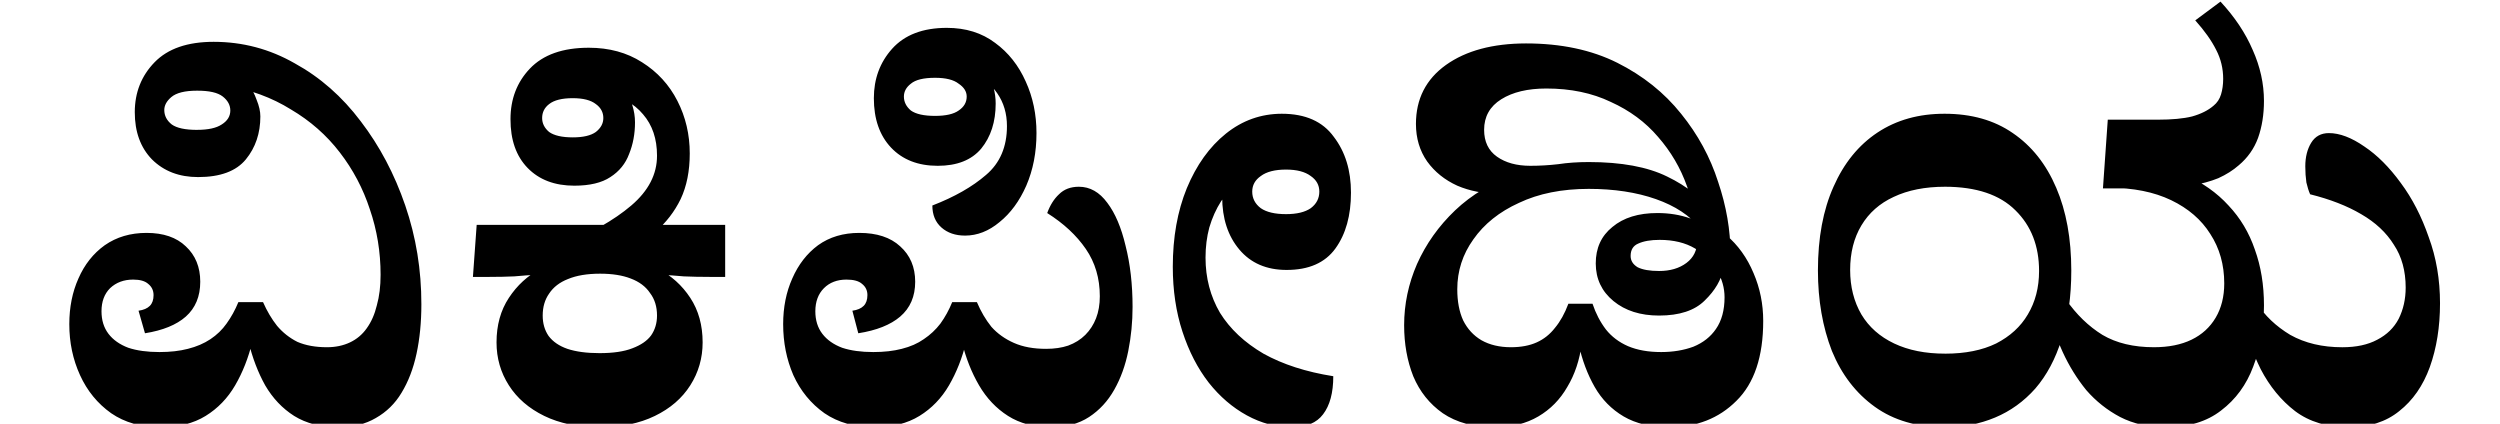 <svg xmlns="http://www.w3.org/2000/svg" viewBox="0 0 118 20"><g aria-label="ವಿಕಿಪೀಡಿಯ"><path d="M7.577 20.164q-1.37 0-2.33-.66-.963-.683-1.47-1.798-.507-1.11-.506-2.407 0-1.19.43-2.153.431-.988 1.242-1.57.836-.584 1.976-.583 1.19 0 1.849.633.684.633.684 1.672 0 1.04-.684 1.647-.66.583-1.925.785l-.304-1.064q.355-.05.532-.228.177-.177.177-.507t-.253-.532q-.228-.203-.71-.202-.659 0-1.089.405-.405.405-.405 1.09 0 .632.329 1.063.329.431.937.66.608.202 1.47.202.76 0 1.342-.152.608-.152 1.064-.456.456-.304.76-.735.33-.456.558-1.013h1.165q.279.633.659 1.115.405.48.962.76.583.253 1.394.253.608 0 1.089-.228.48-.228.785-.659.33-.456.482-1.09.177-.632.177-1.443 0-1.62-.507-3.09-.48-1.47-1.419-2.686-.937-1.22-2.305-2.027-1.34-.836-3.09-1.14l1.114.026q.203.228.355.658.177.431.177.786 0 1.19-.684 2.026t-2.255.836q-1.34 0-2.178-.836-.811-.836-.81-2.23t.936-2.355q.937-.963 2.787-.963 2.05 0 3.825 1.014 1.8.988 3.116 2.736 1.34 1.75 2.103 3.977t.76 4.661q0 1.27-.228 2.33t-.71 1.85q-.455.76-1.215 1.19-.735.432-1.773.432-1.22 0-2.078-.532-.836-.532-1.368-1.444-.507-.912-.785-2.052h.177q-.279 1.14-.81 2.052t-1.394 1.444q-.86.532-2.128.532zM9.3 6.129q.785 0 1.165-.254.405-.253.406-.658 0-.38-.355-.66T9.3 4.28q-.861 0-1.216.304-.329.28-.33.608 0 .405.355.684.355.253 1.191.254zM28.3 20.164q-1.52 0-2.61-.532-1.09-.532-1.671-1.444-.583-.912-.583-2.027 0-1.22.583-2.103.583-.887 1.494-1.368l-.202.279q-.481.025-1.039.076-.532.025-1.19.025h-.76l.177-2.457h11.729v2.457h-.71q-.684 0-1.241-.025-.557-.05-1.064-.076l-.152-.279q.937.481 1.52 1.368.583.887.583 2.103 0 1.11-.583 2.027t-1.672 1.444q-1.09.532-2.61.532zm0-3.496q.963 0 1.545-.228.608-.228.887-.608.279-.405.279-.938 0-.633-.33-1.064-.304-.456-.912-.684-.583-.228-1.444-.228-.912 0-1.52.254-.583.228-.886.684-.304.43-.304 1.038 0 .557.278.963.304.405.887.608.608.203 1.52.203zm.887-4.484-2.787-.558q2.18-.887 3.395-1.925 1.22-1.04 1.216-2.356 0-1.19-.659-1.95-.633-.76-1.925-1.09l1.114.025q.177.203.304.634.127.405.127.81 0 .811-.279 1.495-.253.684-.886 1.09-.608.404-1.698.405-1.39 0-2.204-.836t-.81-2.306q0-1.42.912-2.381.937-.988 2.786-.988 1.44 0 2.508.684 1.09.684 1.672 1.824.583 1.14.583 2.483 0 1.24-.43 2.153-.432.887-1.191 1.545-.76.66-1.748 1.242zm-2.154-5.7q.735 0 1.09-.254.355-.279.354-.658 0-.405-.354-.66-.355-.278-1.09-.278-.76 0-1.114.279-.33.253-.33.659 0 .38.33.658.355.253 1.114.254zM41.271 20.164q-1.39 0-2.356-.66-.963-.683-1.47-1.798-.48-1.11-.48-2.407 0-1.19.43-2.153.431-.988 1.216-1.57.811-.584 1.95-.583 1.24 0 1.926.633.709.633.71 1.672 0 1.04-.71 1.647-.684.583-1.976.785l-.279-1.064q.355-.05.532-.228.177-.177.178-.507t-.254-.532q-.228-.203-.734-.202-.66 0-1.064.405t-.406 1.09q0 .632.33 1.063.329.431.937.66.608.202 1.47.202.76 0 1.342-.152.608-.152 1.039-.456.456-.304.785-.735.33-.456.557-1.013h1.166q.279.659.684 1.165.43.481 1.064.76.633.28 1.52.279.583 0 1.038-.152.481-.177.811-.507t.507-.785q.177-.456.177-1.039 0-1.27-.659-2.23-.659-.962-1.824-1.696.203-.557.558-.887.355-.355.937-.355.785 0 1.343.76.557.735.861 2.027.33 1.29.33 2.888 0 1.06-.203 2.077t-.659 1.824q-.456.811-1.19 1.292t-1.8.481q-1.19 0-2.026-.532-.836-.532-1.368-1.444-.532-.912-.81-2.052h.202q-.279 1.14-.81 2.052t-1.394 1.444q-.861.532-2.128.532zm4.281-9.044q-.684 0-1.114-.38-.431-.38-.431-1.04 1.57-.607 2.533-1.443.988-.836.988-2.305 0-.887-.456-1.546-.43-.659-1.545-1.038l1.115.126q.177.253.253.634.101.38.101.76 0 1.29-.684 2.128-.684.81-2.052.81-1.39 0-2.204-.861-.81-.861-.81-2.33 0-1.37.861-2.332.887-.988 2.584-.988 1.34 0 2.28.71.937.684 1.444 1.824.507 1.11.507 2.432 0 1.37-.482 2.483-.48 1.09-1.266 1.722-.76.633-1.622.634zm-1.418-5.65q.76 0 1.114-.253.38-.253.38-.659 0-.355-.38-.608-.355-.279-1.114-.278-.811 0-1.14.278-.33.253-.33.608 0 .38.33.659.355.253 1.14.253zM60.98 20.164q-1.11 0-2.128-.558t-1.799-1.545q-.785-1.01-1.241-2.407-.456-1.39-.456-3.065 0-2.08.659-3.699.684-1.65 1.849-2.584t2.635-.937q1.67 0 2.457 1.09.811 1.06.81 2.634 0 1.62-.734 2.635t-2.305 1.013q-1.42 0-2.23-.963t-.81-2.482q0-.38.05-.735.076-.355.152-.532l.659.481q-.532.431-.912.988-.355.557-.557 1.241-.177.66-.178 1.42 0 1.44.684 2.608.71 1.14 2.052 1.926 1.37.76 3.294 1.064 0 1.17-.482 1.798-.456.608-1.469.608zm-.279-10.057q.76 0 1.166-.28.405-.303.405-.784 0-.456-.405-.735-.405-.304-1.166-.304-.785 0-1.19.304-.405.279-.406.735 0 .48.406.785.405.279 1.19.279zM70.556 20.164q-1.49 0-2.457-.66-.937-.658-1.394-1.747-.43-1.09-.43-2.407 0-1.49.608-2.888.633-1.42 1.798-2.533 1.17-1.11 2.838-1.697l.962.43q-.329.203-.76.355-.43.127-.962.127-1.09 0-1.976-.38-.887-.405-1.419-1.14-.532-.76-.532-1.774 0-1.77 1.419-2.786 1.42-1.01 3.774-1.014 2.48 0 4.307.912 1.82.912 3.015 2.407 1.19 1.47 1.748 3.217.583 1.72.583 3.395l-.153.355q-.076.152-.177.329-.152.811-.886 1.52-.71.709-2.154.71-1.32 0-2.153-.685t-.836-1.773.785-1.723q.785-.659 2.128-.658.836 0 1.546.253.709.253 1.14.633l.557.152q.836.71 1.292 1.799.456 1.06.456 2.255 0 2.53-1.267 3.774-1.24 1.24-3.167 1.242-1.29 0-2.153-.507-.86-.507-1.368-1.393-.507-.887-.76-2.027l.152-.025q-.152 1.17-.684 2.052-.507.887-1.368 1.393t-2.052.507zm.76-3.775q.709 0 1.216-.228t.861-.684q.38-.456.634-1.14h1.14q.228.684.633 1.216.405.507 1.039.785.659.28 1.57.279.836 0 1.52-.253.684-.28 1.064-.836.405-.583.406-1.495 0-.66-.355-1.267-.355-.633-1.039-1.039-.684-.405-1.672-.405-.633 0-1.013.177-.355.152-.355.583 0 .33.33.532.355.177 1.013.177.785 0 1.292-.38t.507-1.038q0-1.32-.482-2.584-.456-1.29-1.368-2.331-.887-1.04-2.229-1.647-1.32-.633-3.04-.633-1.32 0-2.128.507-.81.507-.81 1.444 0 .836.607 1.266t1.571.431q.66 0 1.317-.076.66-.101 1.444-.101 2.31 0 3.7.684 1.42.684 2.228 1.798l-.684.634q-.709-.887-2.077-1.368-1.37-.481-3.167-.482-1.9 0-3.293.66-1.39.632-2.153 1.722-.76 1.06-.76 2.356 0 .86.278 1.47.304.607.862.936.583.33 1.393.33zM91.811 20.164q-1.98 0-3.319-.963-1.34-.963-2.026-2.635-.66-1.7-.66-3.8 0-2.31.736-3.952.735-1.67 2.077-2.559t3.167-.886q1.9 0 3.217.912 1.34.912 2.052 2.584.709 1.65.71 3.901 0 1.85-.457 3.243-.43 1.39-1.241 2.33-.811.913-1.9 1.369-1.09.456-2.356.456zm0-3.471q1.42 0 2.407-.481.988-.507 1.494-1.368.532-.887.532-2.052 0-1.77-1.114-2.863-1.11-1.11-3.319-1.115-1.42 0-2.432.481-.988.456-1.52 1.343t-.532 2.103q0 1.19.532 2.103.532.887 1.545 1.368t2.407.48zm10.412 3.47q-1.22 0-2.153-.48-.912-.482-1.596-1.267-.66-.811-1.115-1.8-.456-.987-.735-2.026l.887-.456q.735 1.06 1.723 1.672.988.583 2.432.583 1.04 0 1.773-.355.735-.355 1.14-1.039.405-.684.405-1.62 0-1.32-.658-2.332-.633-1.01-1.85-1.596-1.22-.583-2.913-.582l2.888-1.14.684.532q1.22.532 2.052 1.444.836.887 1.241 2.077.431 1.19.431 2.635 0 1.57-.507 2.888-.48 1.29-1.52 2.077-1.01.785-2.609.785zM99.259 8.892l.228-3.243h2.356q1.01 0 1.621-.152.633-.177 1.014-.507.253-.203.354-.532.101-.329.102-.734 0-.735-.33-1.368-.329-.66-.988-1.394l1.191-.886q1.01 1.09 1.52 2.28.532 1.19.532 2.406 0 .963-.279 1.748-.279.76-.912 1.292-.405.355-.962.608-.557.228-1.318.355t-1.798.127zm11.603 11.273q-1.52 0-2.533-.76-.988-.76-1.622-1.976-.608-1.24-.962-2.635l.76-.507q.583.912 1.596 1.52 1.04.583 2.457.583.988 0 1.647-.355.684-.355 1.013-.988.329-.659.33-1.47 0-1.19-.558-2.026-.532-.86-1.545-1.444-.988-.583-2.407-.937-.101-.228-.177-.557-.051-.355-.051-.76 0-.66.279-1.115t.836-.456q.76 0 1.672.633.912.608 1.722 1.723.811 1.09 1.318 2.559.532 1.44.532 3.116 0 1.67-.482 3.014-.48 1.32-1.444 2.078-.937.76-2.381.76z"/></g></svg>